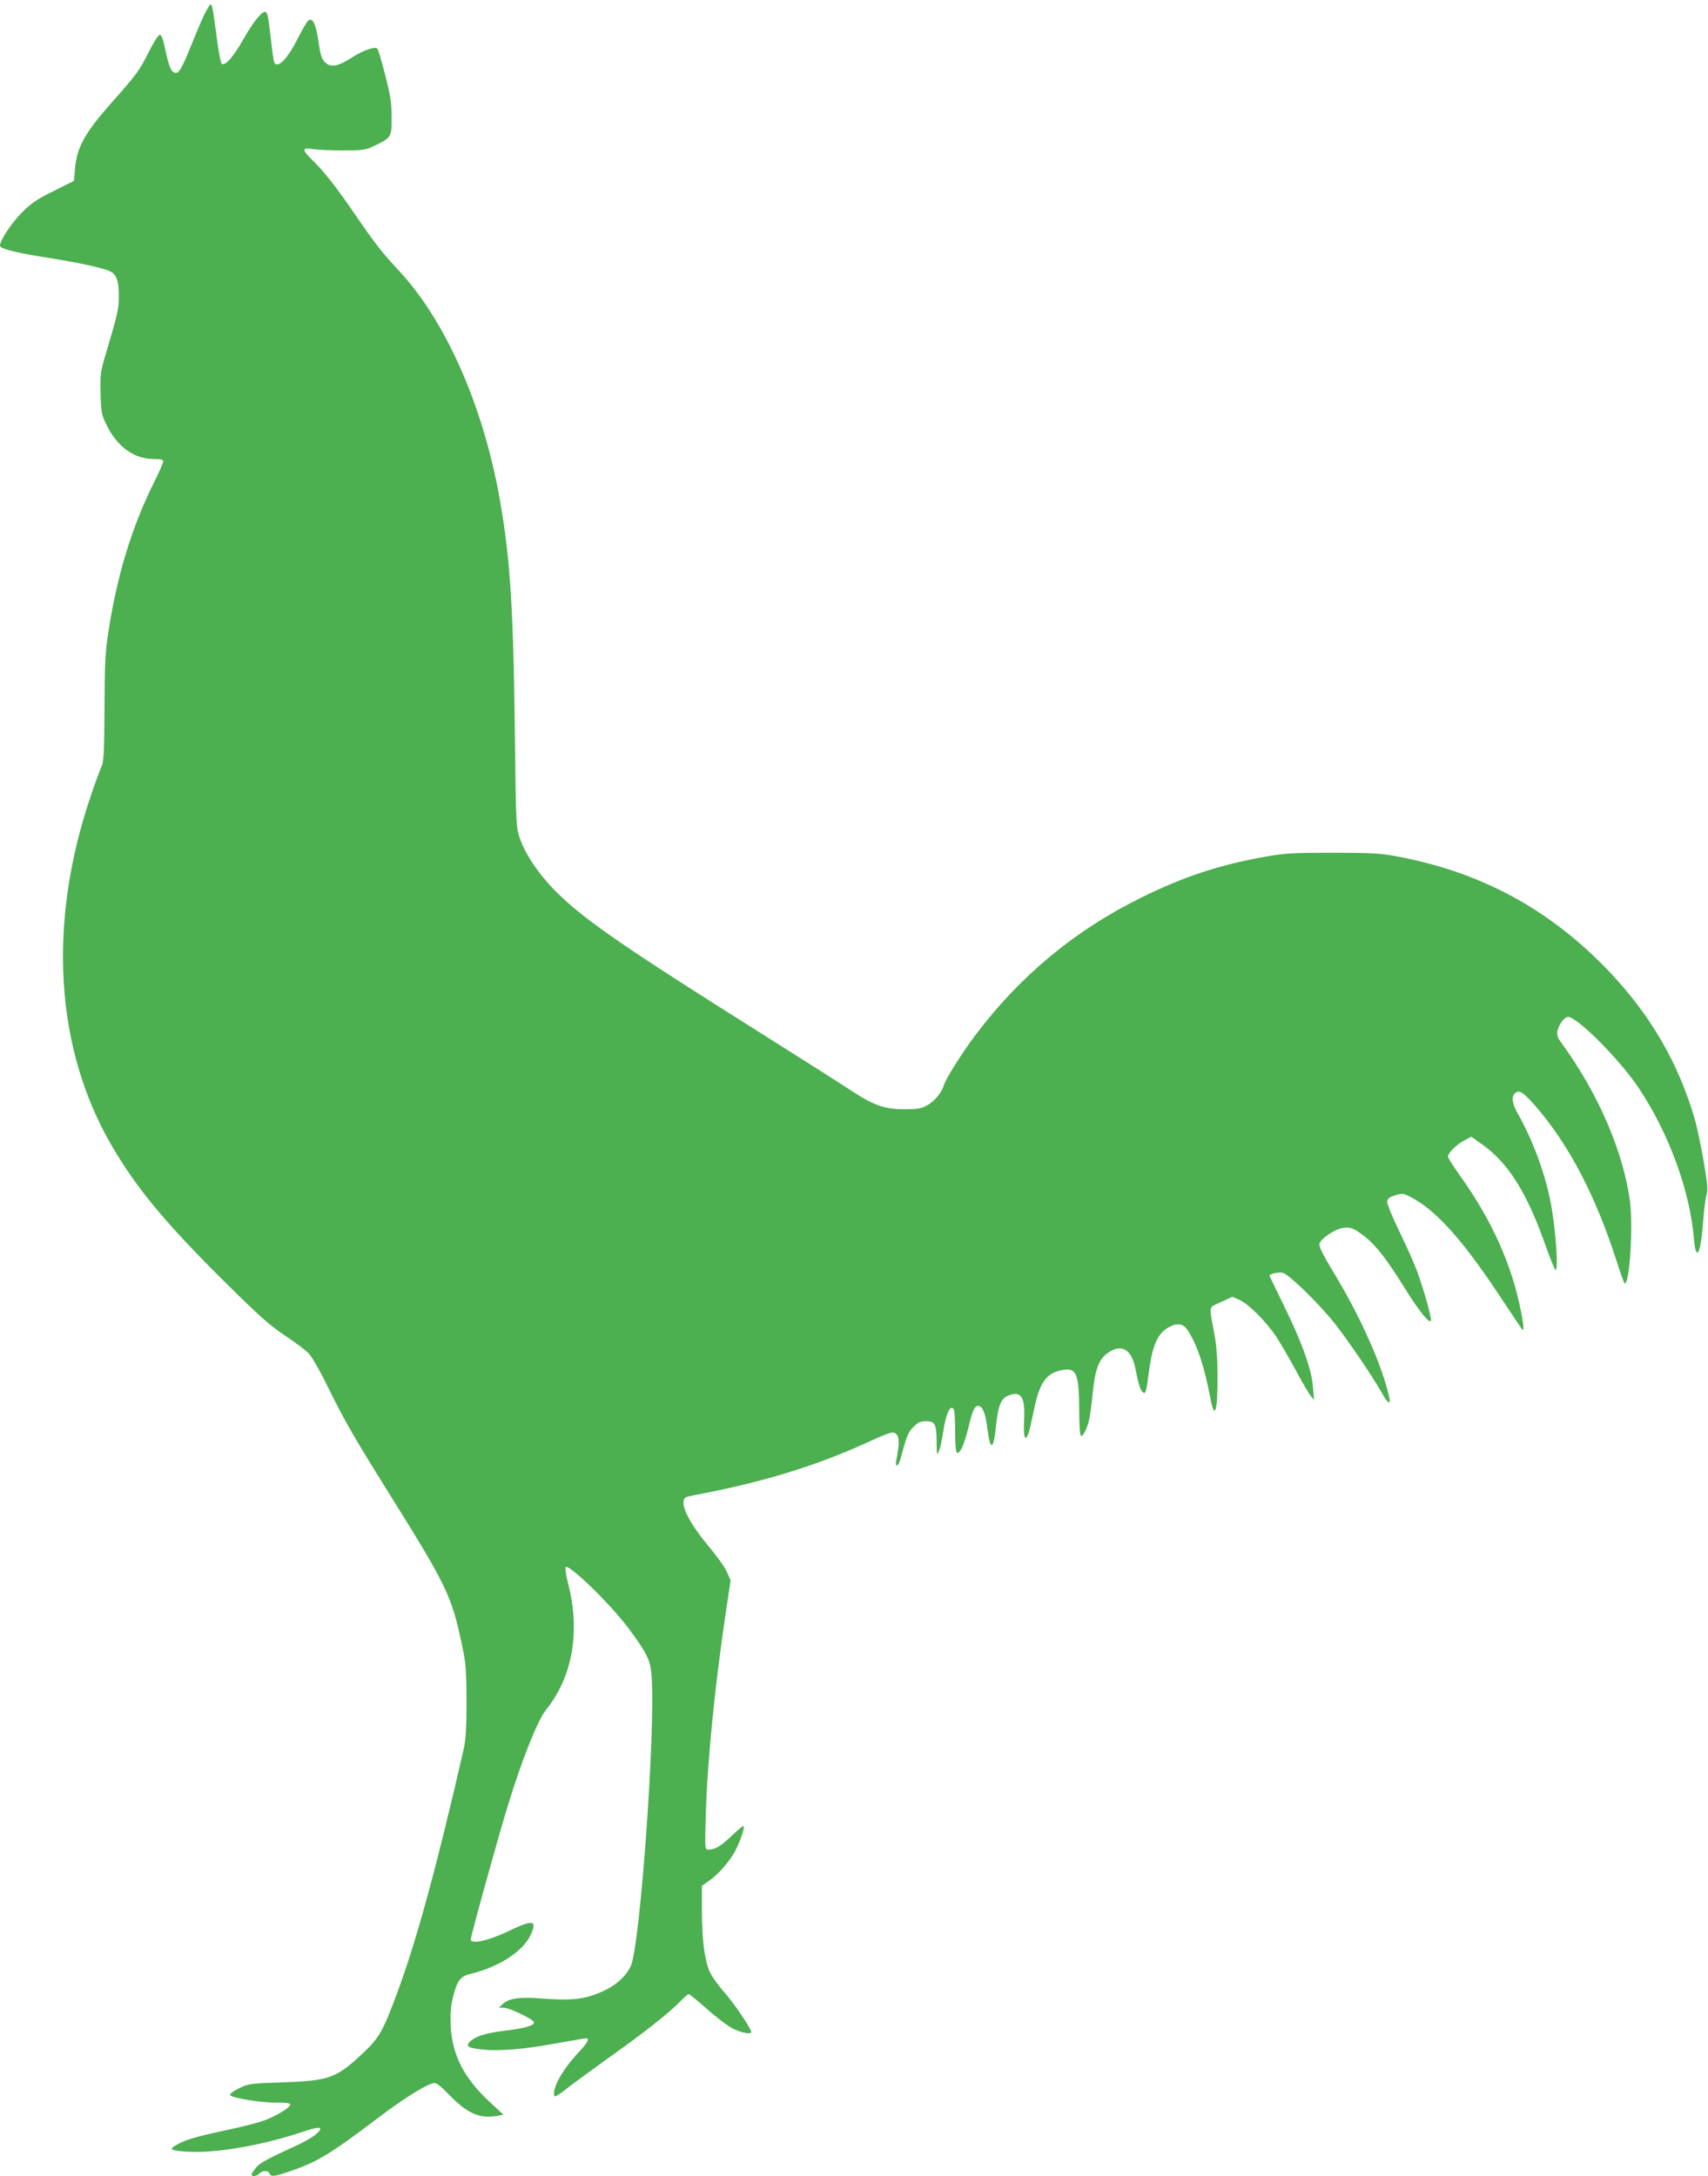 <?xml version="1.0" standalone="no"?>
<!DOCTYPE svg PUBLIC "-//W3C//DTD SVG 20010904//EN"
 "http://www.w3.org/TR/2001/REC-SVG-20010904/DTD/svg10.dtd">
<svg version="1.0" xmlns="http://www.w3.org/2000/svg"
 width="1005pt" height="1280pt" viewBox="0 0 1005 1280"
 preserveAspectRatio="xMidYMid meet">
<g transform="translate(0,1280) scale(0.1,-0.1)"
fill="#4caf50" stroke="none">
<path d="M1234 12769 c-20 -25 -52 -94 -109 -236 -59 -146 -74 -169 -99 -160
-21 8 -34 42 -55 142 -11 56 -21 80 -31 80 -8 0 -35 -42 -65 -101 -53 -107
-70 -131 -222 -302 -156 -177 -201 -259 -212 -387 l-6 -69 -118 -59 c-96 -47
-132 -71 -186 -125 -61 -60 -131 -166 -131 -197 0 -18 94 -42 275 -70 187 -30
319 -58 368 -79 43 -17 57 -58 56 -156 0 -66 -8 -102 -73 -320 -36 -119 -37
-131 -34 -245 3 -112 5 -125 36 -187 62 -126 162 -198 275 -198 44 0 57 -3 57
-15 0 -9 -23 -60 -50 -115 -131 -260 -221 -552 -271 -880 -20 -125 -23 -188
-24 -455 -2 -275 -4 -314 -20 -350 -10 -22 -38 -98 -62 -170 -254 -750 -209
-1484 126 -2057 144 -247 317 -455 661 -796 203 -201 264 -256 355 -317 61
-40 125 -88 142 -107 18 -18 69 -107 112 -196 99 -201 156 -300 378 -655 321
-514 350 -575 410 -857 24 -112 27 -146 28 -335 0 -164 -4 -226 -17 -285 -158
-690 -276 -1122 -390 -1430 -83 -225 -107 -267 -197 -352 -162 -153 -200 -167
-480 -177 -189 -6 -200 -8 -255 -35 -31 -15 -55 -33 -53 -39 5 -17 189 -47
276 -45 48 1 76 -3 79 -10 5 -15 -77 -66 -148 -93 -30 -12 -107 -32 -170 -46
-214 -46 -282 -64 -331 -89 -27 -13 -49 -28 -49 -33 0 -15 124 -24 223 -16
168 12 373 56 551 116 100 35 127 29 74 -16 -18 -16 -67 -44 -108 -63 -179
-82 -220 -104 -244 -133 -14 -17 -26 -35 -26 -40 0 -14 30 -11 46 6 20 19 53
19 60 0 9 -21 27 -19 128 16 152 52 233 101 497 301 155 118 286 201 337 214
18 5 36 -8 100 -73 103 -106 177 -137 277 -119 l37 7 -85 79 c-148 139 -216
272 -225 442 -3 71 0 114 12 166 26 103 44 127 107 142 170 41 313 136 355
236 34 81 9 83 -140 12 -116 -55 -216 -76 -216 -46 0 20 160 598 216 780 86
281 177 508 227 571 154 189 202 457 132 732 -14 54 -21 103 -17 107 20 20
266 -220 371 -361 110 -149 128 -185 135 -281 24 -312 -67 -1578 -122 -1704
-26 -57 -83 -111 -156 -145 -112 -52 -185 -61 -377 -46 -120 9 -181 1 -217
-30 l-27 -24 30 -1 c33 0 175 -69 177 -85 2 -20 -52 -36 -172 -50 -120 -15
-181 -36 -210 -70 -19 -23 -2 -32 79 -41 99 -10 248 2 431 36 90 16 170 30
177 30 25 0 13 -23 -44 -84 -96 -103 -156 -212 -141 -256 2 -6 31 11 64 38 34
27 154 115 267 196 206 146 351 261 416 330 19 20 39 36 44 36 5 0 54 -41 110
-90 56 -50 125 -102 154 -115 51 -24 103 -33 103 -17 0 20 -98 163 -157 232
-37 41 -75 95 -86 119 -31 71 -46 185 -47 352 l0 156 41 29 c58 40 126 119
159 184 29 58 53 131 45 139 -3 2 -34 -23 -69 -57 -64 -61 -98 -82 -138 -82
-21 0 -21 2 -15 213 10 321 55 768 122 1212 l24 160 -23 50 c-12 28 -62 97
-111 155 -93 112 -149 211 -143 257 3 25 8 28 73 40 379 71 696 167 990 300
158 72 171 76 191 55 16 -16 16 -61 -2 -150 -10 -49 13 -40 26 11 33 126 43
152 75 184 27 27 41 33 74 33 53 0 61 -16 62 -122 1 -78 1 -81 14 -53 7 17 18
66 24 108 16 114 47 177 65 131 3 -9 6 -67 6 -129 0 -63 4 -116 10 -120 17
-10 42 43 66 140 26 108 38 135 59 135 26 0 44 -43 54 -129 18 -140 37 -134
52 16 12 113 29 156 69 173 78 32 103 -6 96 -142 -5 -100 5 -133 25 -81 6 15
19 73 30 127 36 179 75 233 181 249 72 11 88 -33 88 -240 0 -79 4 -144 10
-148 12 -7 37 41 49 96 5 24 15 95 21 158 15 153 41 210 112 247 67 35 118 -4
138 -103 19 -97 30 -130 44 -142 17 -14 20 -3 36 119 21 160 53 230 121 265
47 25 81 19 106 -18 55 -81 99 -212 134 -397 26 -140 44 -86 43 125 0 98 -6
183 -18 245 -33 180 -38 155 38 191 l67 31 42 -18 c55 -25 160 -131 218 -219
25 -38 76 -127 114 -196 37 -70 77 -137 87 -150 l20 -24 -6 72 c-7 102 -61
257 -166 472 -50 101 -90 185 -90 187 0 11 55 23 78 17 36 -9 208 -176 304
-296 80 -101 220 -307 278 -409 34 -62 54 -75 45 -30 -39 182 -167 472 -325
732 -69 115 -90 157 -86 175 7 28 86 82 132 91 48 9 72 0 135 -50 65 -51 125
-128 232 -299 89 -144 156 -225 157 -191 0 28 -42 176 -81 284 -17 47 -65 154
-106 238 -41 85 -73 163 -71 175 2 16 15 26 47 36 43 13 47 13 95 -12 143 -75
297 -245 505 -557 75 -112 139 -209 143 -214 16 -24 16 5 -2 97 -53 275 -172
540 -359 801 -39 55 -71 105 -71 112 0 22 48 70 93 94 l44 24 66 -47 c153
-109 263 -285 372 -596 28 -77 53 -141 58 -141 19 0 -2 271 -33 418 -35 168
-107 358 -195 512 -28 50 -32 92 -10 110 25 21 48 6 123 -80 194 -224 351
-525 474 -907 23 -73 45 -133 48 -133 29 0 50 335 31 482 -39 295 -189 641
-407 938 -19 26 -24 42 -20 65 8 37 37 79 60 83 47 10 307 -250 419 -419 177
-266 300 -601 324 -884 12 -144 40 -94 54 95 5 69 14 141 20 161 9 29 6 64
-16 195 -15 87 -38 197 -51 244 -96 335 -264 624 -514 884 -353 367 -762 584
-1265 673 -78 14 -157 17 -360 17 -227 0 -276 -3 -388 -23 -268 -47 -484 -118
-732 -241 -390 -192 -712 -459 -976 -809 -75 -100 -173 -254 -184 -291 -13
-45 -54 -96 -98 -121 -36 -20 -55 -24 -132 -24 -120 0 -183 22 -315 109 -58
38 -287 184 -510 324 -819 515 -1046 671 -1213 832 -104 100 -193 227 -227
325 -24 70 -24 72 -31 650 -9 750 -30 1041 -99 1405 -102 527 -317 1003 -584
1289 -96 103 -141 160 -251 321 -112 164 -185 257 -249 320 -71 69 -73 84 -8
73 26 -4 106 -8 177 -8 119 0 135 2 185 26 103 49 105 52 104 171 0 85 -7 128
-38 248 -20 80 -41 149 -46 154 -14 14 -84 -10 -150 -53 -81 -52 -125 -60
-157 -28 -20 19 -28 43 -39 123 -16 105 -35 144 -61 122 -8 -7 -35 -53 -60
-102 -60 -121 -117 -180 -139 -145 -3 6 -13 68 -20 137 -16 141 -20 162 -36
162 -21 0 -74 -68 -128 -164 -53 -95 -101 -151 -124 -143 -6 2 -19 64 -29 143
-27 204 -30 220 -43 203z"/>
</g>
</svg>

